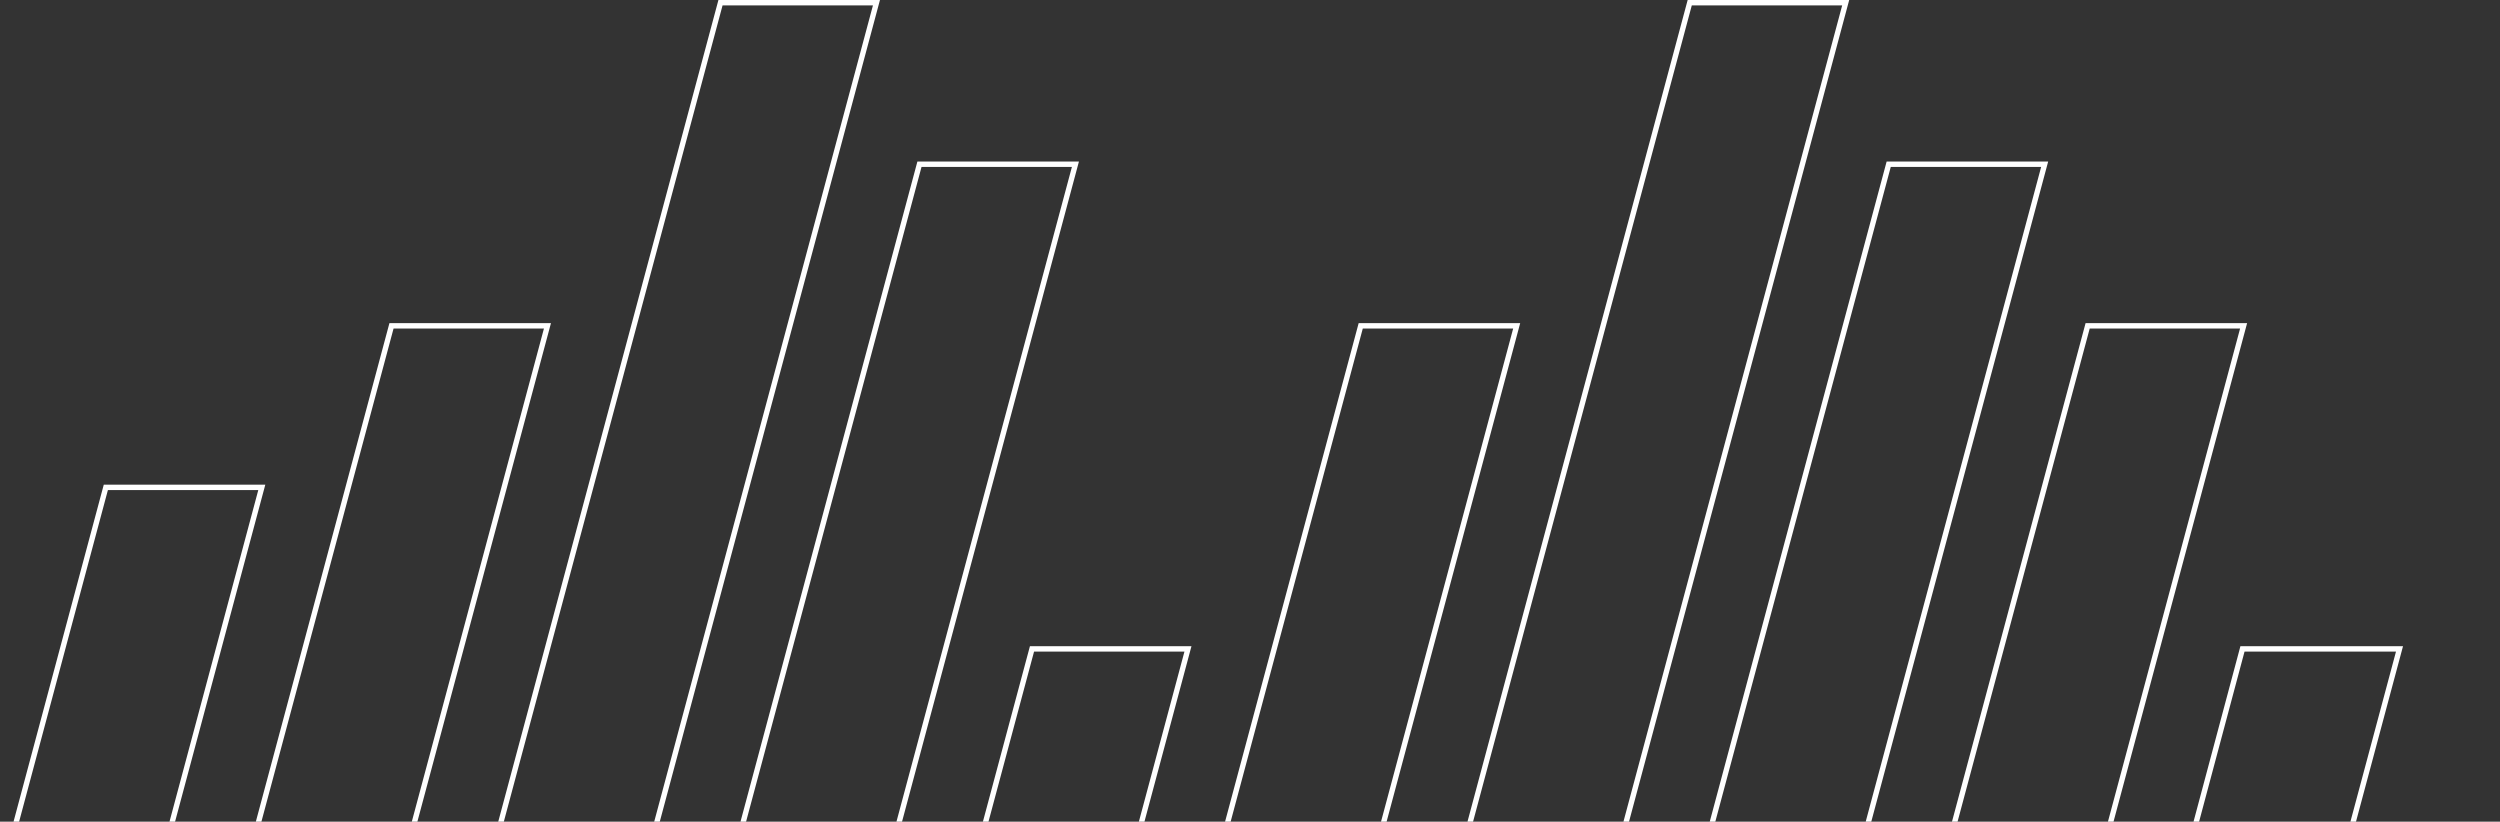 <?xml version="1.0" encoding="UTF-8"?> <svg xmlns="http://www.w3.org/2000/svg" width="928" height="305" viewBox="0 0 928 305" fill="none"><rect x="0" y="0" width="928" height="305" fill="#333333" stroke="none"/> <g clip-path="url(#clip0)"> <path d="M97.181 180.906L-36.101 678.653H-93.994L39.288 180.906H97.181Z" stroke="white" stroke-width="2"></path> <path d="M203.218 120.938L69.836 618.684H11.944L145.325 120.938H203.218Z" stroke="white" stroke-width="2"></path> <path d="M325.339 1L191.957 498.747H134.065L267.447 1H325.339Z" stroke="white" stroke-width="2"></path> <path d="M399.194 60.969L265.813 558.715H207.92L341.302 60.969H399.194Z" stroke="white" stroke-width="2"></path> <path d="M440.968 240.875L307.586 738.622H249.694L383.076 240.875H440.968Z" stroke="white" stroke-width="2"></path> <path d="M562.995 120.938L429.614 618.684H371.721L505.103 120.938H562.995Z" stroke="white" stroke-width="2"></path> <path d="M493.846 498.747L627.228 1H685.12L551.739 498.747H493.846Z" stroke="white" stroke-width="2"></path> <path d="M567.702 558.715L701.083 60.969H758.976L625.594 558.715H567.702Z" stroke="white" stroke-width="2"></path> <path d="M641.553 618.684L774.935 120.938H832.827L699.446 618.684H641.553Z" stroke="white" stroke-width="2"></path> <path d="M890.694 240.875L757.313 738.622H699.419L832.403 240.875H890.694Z" stroke="white" stroke-width="2"></path> </g> <defs> <clipPath id="clip0"> <rect width="928" height="305" fill="white"></rect> </clipPath> </defs> </svg> 